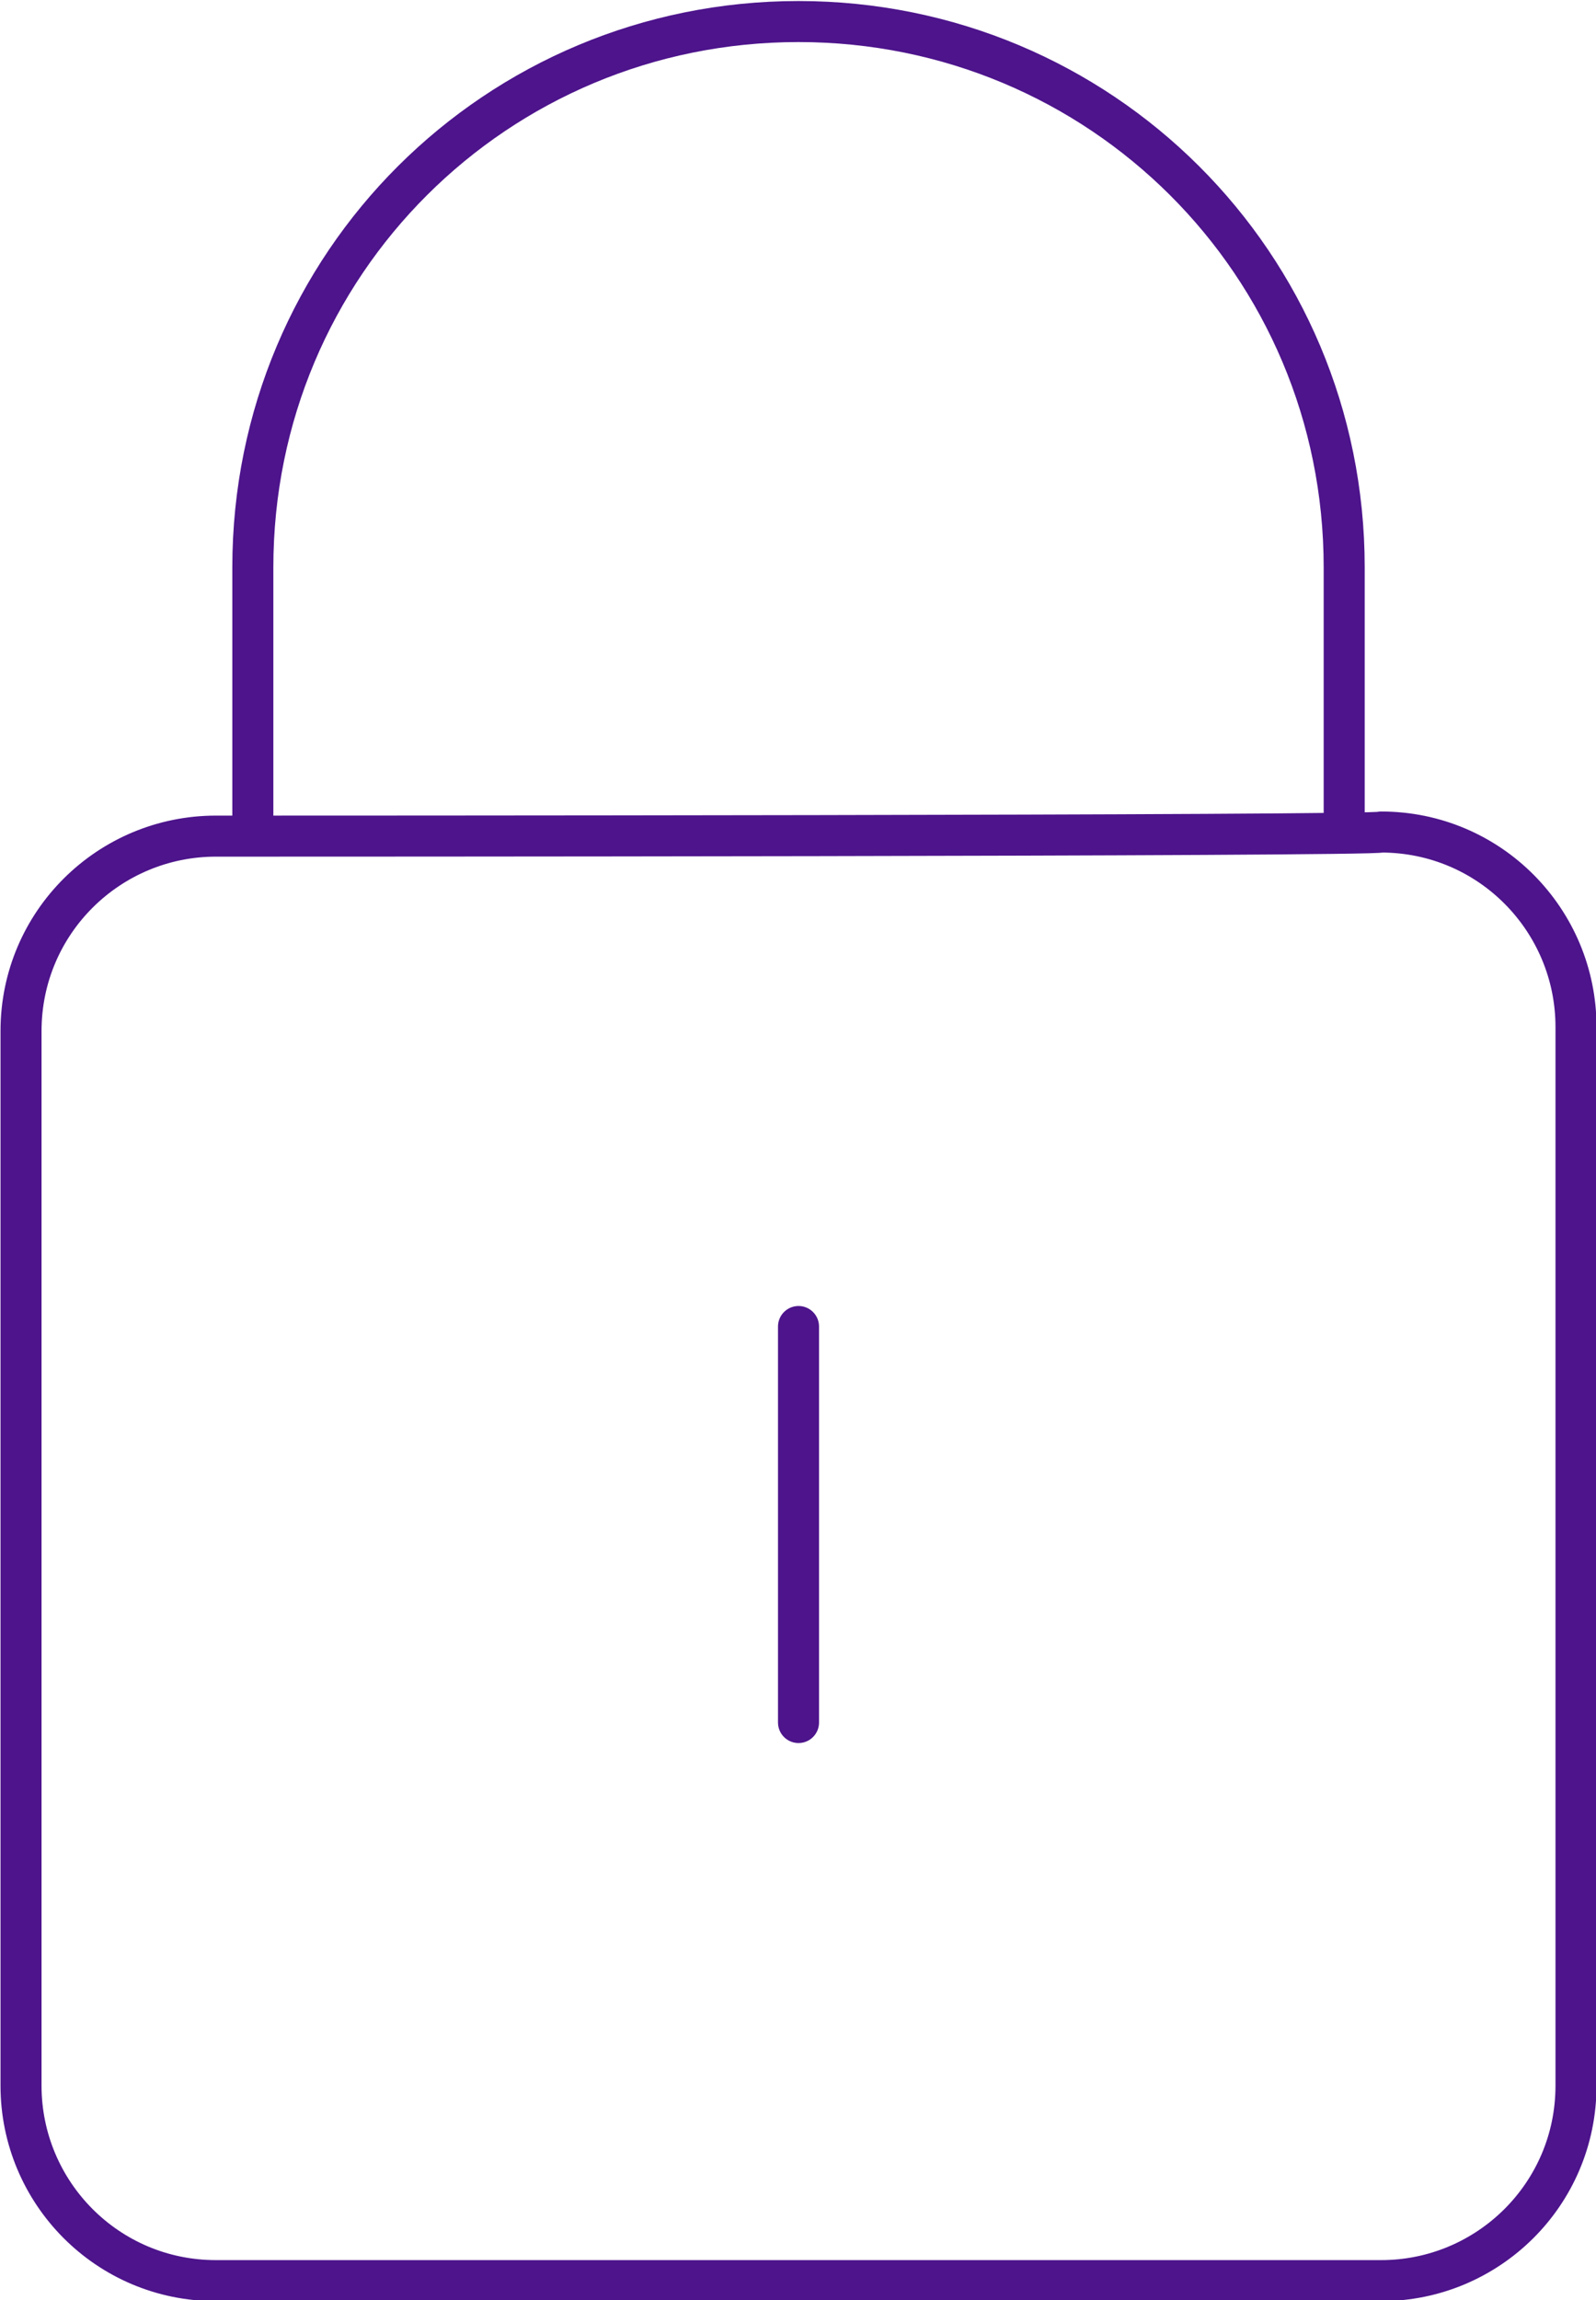 <?xml version="1.0" encoding="utf-8"?>
<!-- Generator: Adobe Illustrator 24.1.1, SVG Export Plug-In . SVG Version: 6.00 Build 0)  -->
<svg version="1.1" id="Layer_1" xmlns="http://www.w3.org/2000/svg" xmlns:xlink="http://www.w3.org/1999/xlink" x="0px" y="0px"
	 viewBox="0 0 77.8 112.1" style="enable-background:new 0 0 77.8 112.1;" xml:space="preserve">
<style type="text/css">
	.st0{fill:none;stroke:#4D148C;stroke-width:2;stroke-linecap:round;stroke-linejoin:round;}
	.st1{fill:none;stroke:#4D148C;stroke-width:2;stroke-linejoin:round;}
</style>
<g id="Group_462" transform="translate(-18.375 -1.25)">
	<path id="Path_775" class="st0" d="M30.7,42h-1.8c-5.2,0-9.5,4.2-9.5,9.5v51.4c0,5.2,4.2,9.5,9.5,9.5h56.8c5.2,0,9.5-4.2,9.5-9.5
		V51.3c0-5.2-4.2-9.5-9.5-9.5C85.7,42,30.7,42,30.7,42z"/>
	<path id="Path_776" class="st1" d="M83.9,42V28.9C83.9,14.1,72,2.3,57.3,2.3S30.7,14.1,30.7,28.9V42"/>
	<line id="Line_37" class="st0" x1="57.3" y1="65.9" x2="57.3" y2="85.2"/>
</g>
</svg>
